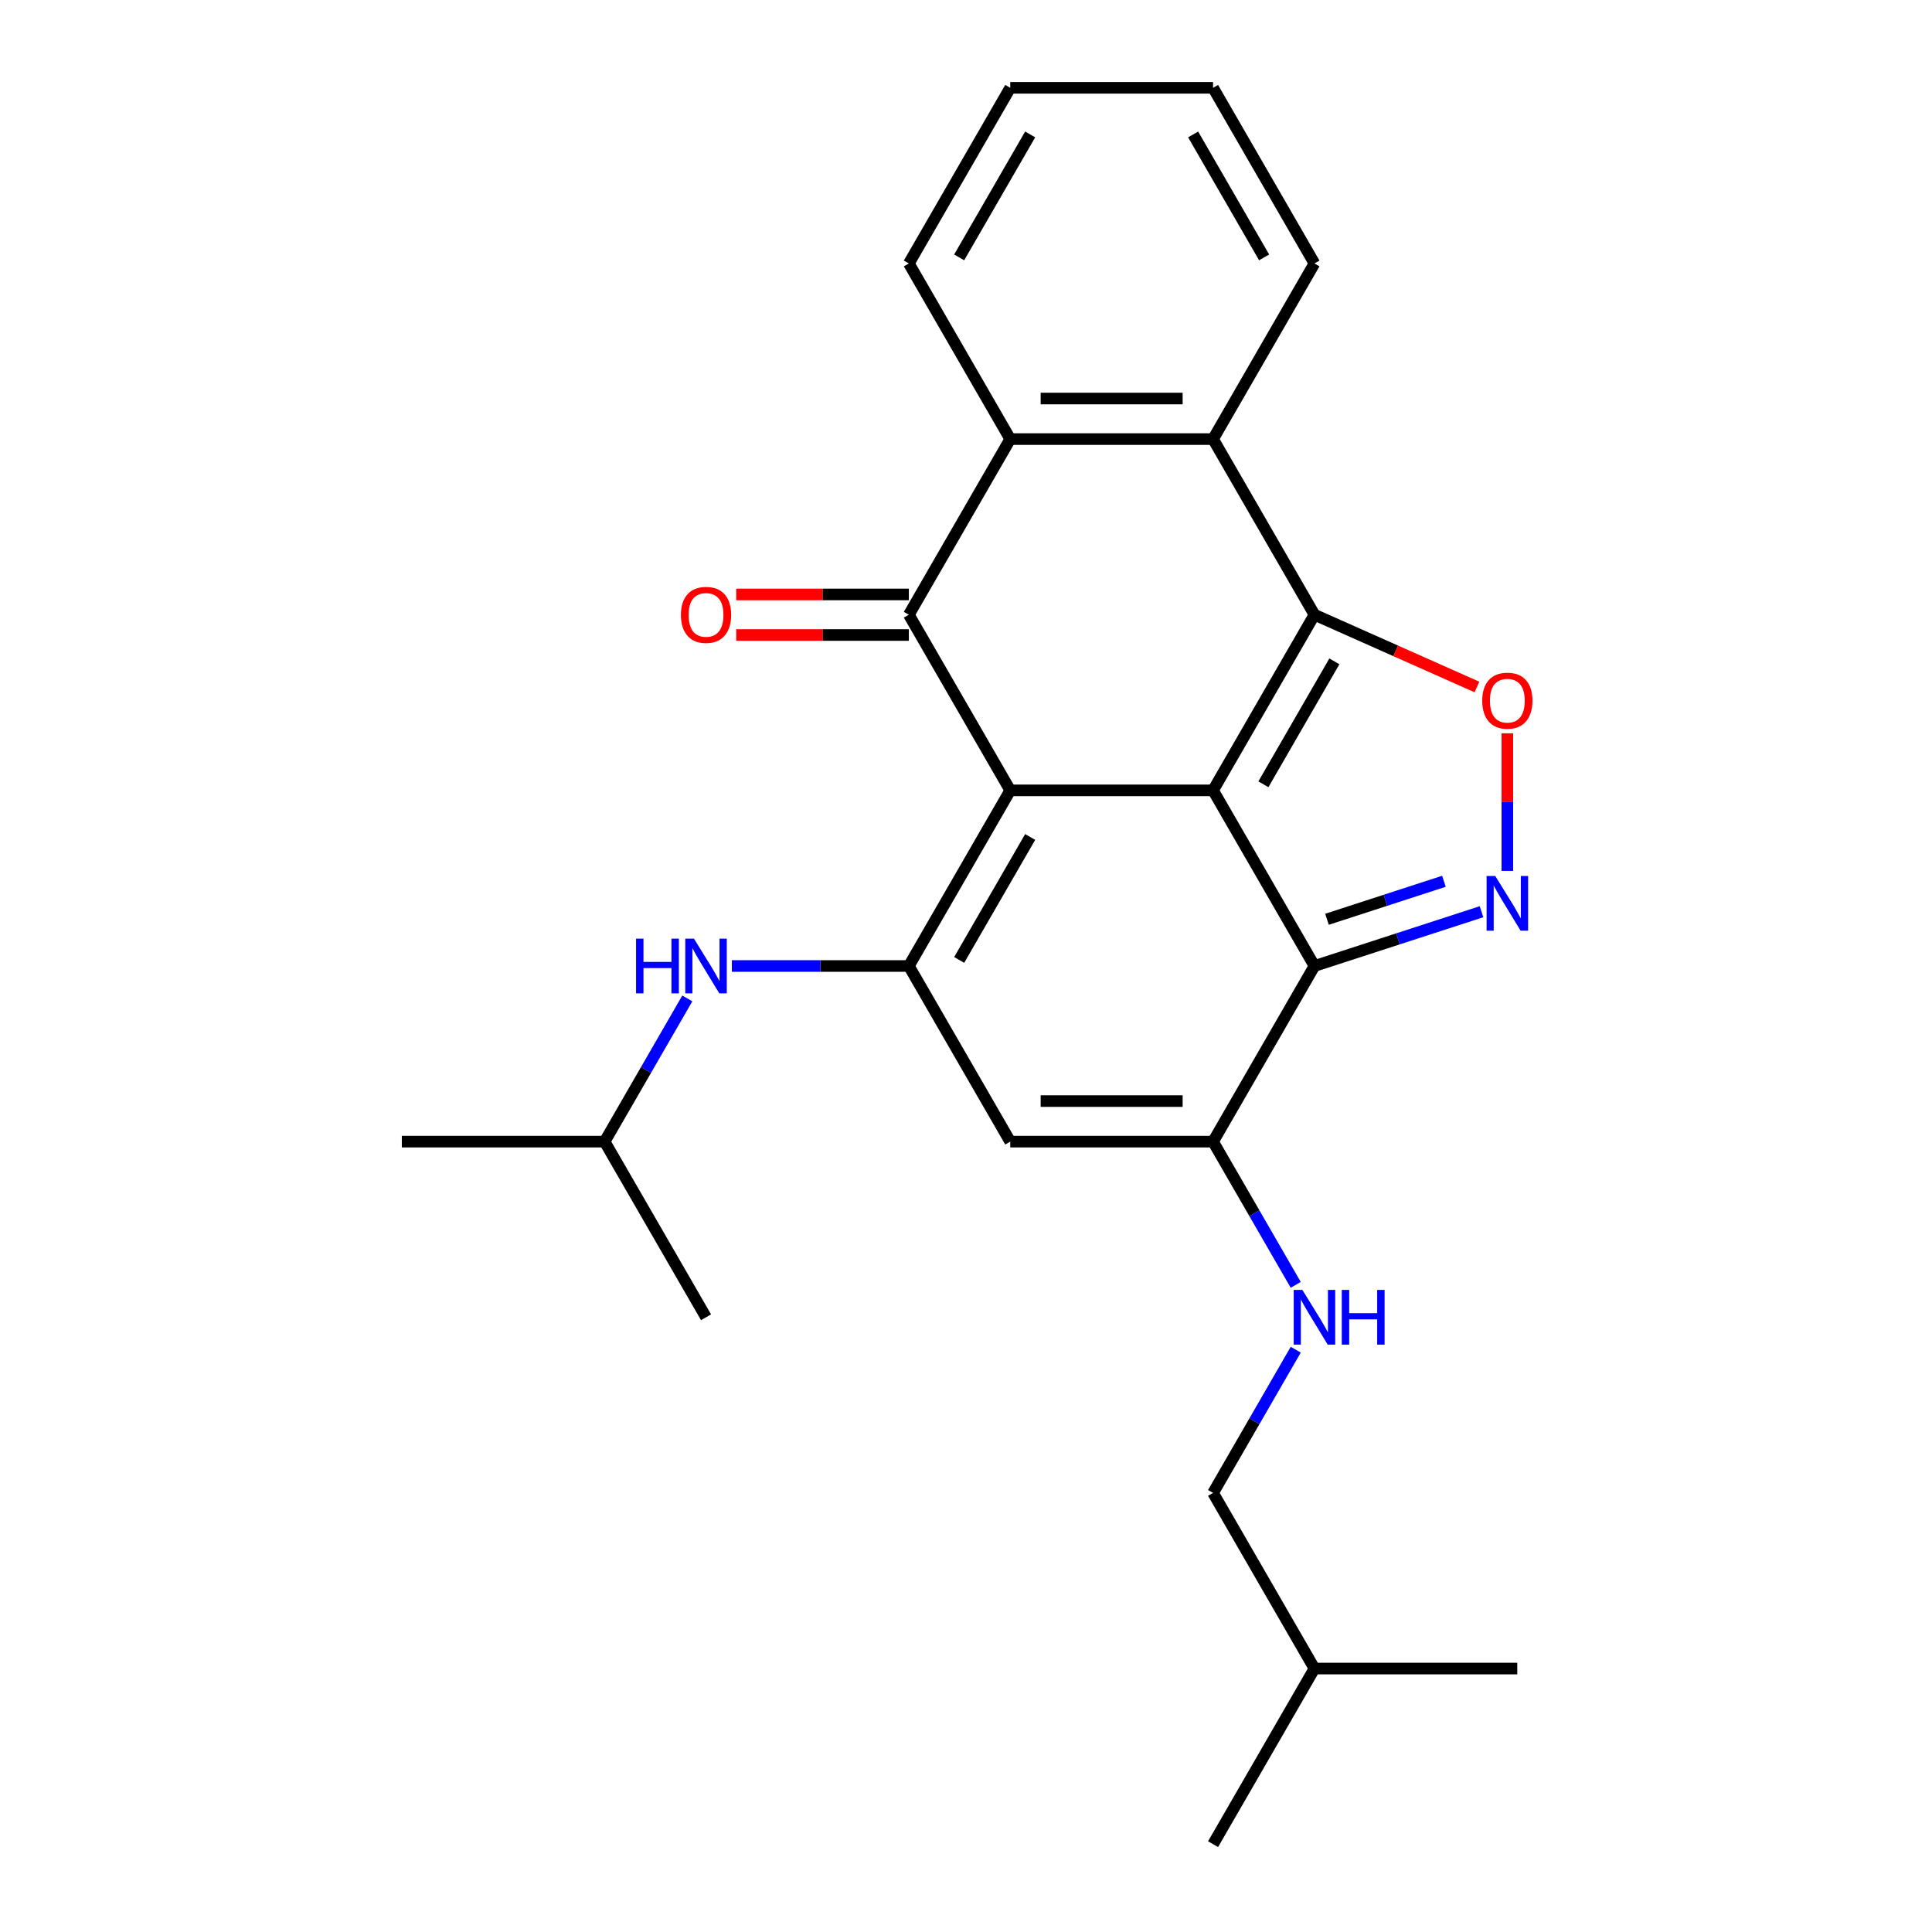 <?xml version='1.0' encoding='iso-8859-1'?>
<svg version='1.1' baseProfile='full'
              xmlns='http://www.w3.org/2000/svg'
                      xmlns:rdkit='http://www.rdkit.org/xml'
                      xmlns:xlink='http://www.w3.org/1999/xlink'
                  xml:space='preserve'
width='1000px' height='1000px' viewBox='0 0 1000 1000'>
<!-- END OF HEADER -->
<rect style='opacity:1.0;fill:#FFFFFF;stroke:none' width='1000' height='1000' x='0' y='0'> </rect>
<path class='bond-0' d='M 627.876,409.091 L 522.903,409.091' style='fill:none;fill-rule:evenodd;stroke:#000000;stroke-width:6px;stroke-linecap:butt;stroke-linejoin:miter;stroke-opacity:1' />
<path class='bond-1' d='M 627.876,409.091 L 680.362,318.182' style='fill:none;fill-rule:evenodd;stroke:#000000;stroke-width:6px;stroke-linecap:butt;stroke-linejoin:miter;stroke-opacity:1' />
<path class='bond-1' d='M 653.931,405.952 L 690.671,342.315' style='fill:none;fill-rule:evenodd;stroke:#000000;stroke-width:6px;stroke-linecap:butt;stroke-linejoin:miter;stroke-opacity:1' />
<path class='bond-2' d='M 627.876,409.091 L 680.362,500' style='fill:none;fill-rule:evenodd;stroke:#000000;stroke-width:6px;stroke-linecap:butt;stroke-linejoin:miter;stroke-opacity:1' />
<path class='bond-3' d='M 522.903,409.091 L 470.417,500' style='fill:none;fill-rule:evenodd;stroke:#000000;stroke-width:6px;stroke-linecap:butt;stroke-linejoin:miter;stroke-opacity:1' />
<path class='bond-3' d='M 533.212,433.225 L 496.471,496.861' style='fill:none;fill-rule:evenodd;stroke:#000000;stroke-width:6px;stroke-linecap:butt;stroke-linejoin:miter;stroke-opacity:1' />
<path class='bond-4' d='M 522.903,409.091 L 470.417,318.182' style='fill:none;fill-rule:evenodd;stroke:#000000;stroke-width:6px;stroke-linecap:butt;stroke-linejoin:miter;stroke-opacity:1' />
<path class='bond-6' d='M 680.362,318.182 L 722.414,336.887' style='fill:none;fill-rule:evenodd;stroke:#000000;stroke-width:6px;stroke-linecap:butt;stroke-linejoin:miter;stroke-opacity:1' />
<path class='bond-6' d='M 722.414,336.887 L 764.466,355.591' style='fill:none;fill-rule:evenodd;stroke:#FF0000;stroke-width:6px;stroke-linecap:butt;stroke-linejoin:miter;stroke-opacity:1' />
<path class='bond-9' d='M 680.362,318.182 L 627.876,227.273' style='fill:none;fill-rule:evenodd;stroke:#000000;stroke-width:6px;stroke-linecap:butt;stroke-linejoin:miter;stroke-opacity:1' />
<path class='bond-5' d='M 680.362,500 L 723.597,485.952' style='fill:none;fill-rule:evenodd;stroke:#000000;stroke-width:6px;stroke-linecap:butt;stroke-linejoin:miter;stroke-opacity:1' />
<path class='bond-5' d='M 723.597,485.952 L 766.833,471.904' style='fill:none;fill-rule:evenodd;stroke:#0000FF;stroke-width:6px;stroke-linecap:butt;stroke-linejoin:miter;stroke-opacity:1' />
<path class='bond-5' d='M 686.845,475.819 L 717.11,465.985' style='fill:none;fill-rule:evenodd;stroke:#000000;stroke-width:6px;stroke-linecap:butt;stroke-linejoin:miter;stroke-opacity:1' />
<path class='bond-5' d='M 717.11,465.985 L 747.375,456.151' style='fill:none;fill-rule:evenodd;stroke:#0000FF;stroke-width:6px;stroke-linecap:butt;stroke-linejoin:miter;stroke-opacity:1' />
<path class='bond-7' d='M 680.362,500 L 627.876,590.909' style='fill:none;fill-rule:evenodd;stroke:#000000;stroke-width:6px;stroke-linecap:butt;stroke-linejoin:miter;stroke-opacity:1' />
<path class='bond-11' d='M 470.417,500 L 424.612,500' style='fill:none;fill-rule:evenodd;stroke:#000000;stroke-width:6px;stroke-linecap:butt;stroke-linejoin:miter;stroke-opacity:1' />
<path class='bond-11' d='M 424.612,500 L 378.808,500' style='fill:none;fill-rule:evenodd;stroke:#0000FF;stroke-width:6px;stroke-linecap:butt;stroke-linejoin:miter;stroke-opacity:1' />
<path class='bond-26' d='M 470.417,500 L 522.903,590.909' style='fill:none;fill-rule:evenodd;stroke:#000000;stroke-width:6px;stroke-linecap:butt;stroke-linejoin:miter;stroke-opacity:1' />
<path class='bond-13' d='M 470.417,307.685 L 425.742,307.685' style='fill:none;fill-rule:evenodd;stroke:#000000;stroke-width:6px;stroke-linecap:butt;stroke-linejoin:miter;stroke-opacity:1' />
<path class='bond-13' d='M 425.742,307.685 L 381.068,307.685' style='fill:none;fill-rule:evenodd;stroke:#FF0000;stroke-width:6px;stroke-linecap:butt;stroke-linejoin:miter;stroke-opacity:1' />
<path class='bond-13' d='M 470.417,328.679 L 425.742,328.679' style='fill:none;fill-rule:evenodd;stroke:#000000;stroke-width:6px;stroke-linecap:butt;stroke-linejoin:miter;stroke-opacity:1' />
<path class='bond-13' d='M 425.742,328.679 L 381.068,328.679' style='fill:none;fill-rule:evenodd;stroke:#FF0000;stroke-width:6px;stroke-linecap:butt;stroke-linejoin:miter;stroke-opacity:1' />
<path class='bond-27' d='M 470.417,318.182 L 522.903,227.273' style='fill:none;fill-rule:evenodd;stroke:#000000;stroke-width:6px;stroke-linecap:butt;stroke-linejoin:miter;stroke-opacity:1' />
<path class='bond-25' d='M 780.197,450.777 L 780.197,415.165' style='fill:none;fill-rule:evenodd;stroke:#0000FF;stroke-width:6px;stroke-linecap:butt;stroke-linejoin:miter;stroke-opacity:1' />
<path class='bond-25' d='M 780.197,415.165 L 780.197,379.554' style='fill:none;fill-rule:evenodd;stroke:#FF0000;stroke-width:6px;stroke-linecap:butt;stroke-linejoin:miter;stroke-opacity:1' />
<path class='bond-8' d='M 627.876,590.909 L 522.903,590.909' style='fill:none;fill-rule:evenodd;stroke:#000000;stroke-width:6px;stroke-linecap:butt;stroke-linejoin:miter;stroke-opacity:1' />
<path class='bond-8' d='M 612.13,569.915 L 538.649,569.915' style='fill:none;fill-rule:evenodd;stroke:#000000;stroke-width:6px;stroke-linecap:butt;stroke-linejoin:miter;stroke-opacity:1' />
<path class='bond-12' d='M 627.876,590.909 L 649.274,627.971' style='fill:none;fill-rule:evenodd;stroke:#000000;stroke-width:6px;stroke-linecap:butt;stroke-linejoin:miter;stroke-opacity:1' />
<path class='bond-12' d='M 649.274,627.971 L 670.672,665.034' style='fill:none;fill-rule:evenodd;stroke:#0000FF;stroke-width:6px;stroke-linecap:butt;stroke-linejoin:miter;stroke-opacity:1' />
<path class='bond-10' d='M 627.876,227.273 L 522.903,227.273' style='fill:none;fill-rule:evenodd;stroke:#000000;stroke-width:6px;stroke-linecap:butt;stroke-linejoin:miter;stroke-opacity:1' />
<path class='bond-10' d='M 612.13,206.278 L 538.649,206.278' style='fill:none;fill-rule:evenodd;stroke:#000000;stroke-width:6px;stroke-linecap:butt;stroke-linejoin:miter;stroke-opacity:1' />
<path class='bond-15' d='M 627.876,227.273 L 680.362,136.364' style='fill:none;fill-rule:evenodd;stroke:#000000;stroke-width:6px;stroke-linecap:butt;stroke-linejoin:miter;stroke-opacity:1' />
<path class='bond-16' d='M 522.903,227.273 L 470.417,136.364' style='fill:none;fill-rule:evenodd;stroke:#000000;stroke-width:6px;stroke-linecap:butt;stroke-linejoin:miter;stroke-opacity:1' />
<path class='bond-17' d='M 355.753,516.784 L 334.355,553.847' style='fill:none;fill-rule:evenodd;stroke:#0000FF;stroke-width:6px;stroke-linecap:butt;stroke-linejoin:miter;stroke-opacity:1' />
<path class='bond-17' d='M 334.355,553.847 L 312.957,590.909' style='fill:none;fill-rule:evenodd;stroke:#000000;stroke-width:6px;stroke-linecap:butt;stroke-linejoin:miter;stroke-opacity:1' />
<path class='bond-14' d='M 670.672,698.603 L 649.274,735.665' style='fill:none;fill-rule:evenodd;stroke:#0000FF;stroke-width:6px;stroke-linecap:butt;stroke-linejoin:miter;stroke-opacity:1' />
<path class='bond-14' d='M 649.274,735.665 L 627.876,772.727' style='fill:none;fill-rule:evenodd;stroke:#000000;stroke-width:6px;stroke-linecap:butt;stroke-linejoin:miter;stroke-opacity:1' />
<path class='bond-18' d='M 627.876,772.727 L 680.362,863.636' style='fill:none;fill-rule:evenodd;stroke:#000000;stroke-width:6px;stroke-linecap:butt;stroke-linejoin:miter;stroke-opacity:1' />
<path class='bond-21' d='M 680.362,136.364 L 627.876,45.455' style='fill:none;fill-rule:evenodd;stroke:#000000;stroke-width:6px;stroke-linecap:butt;stroke-linejoin:miter;stroke-opacity:1' />
<path class='bond-21' d='M 654.307,133.225 L 617.567,69.588' style='fill:none;fill-rule:evenodd;stroke:#000000;stroke-width:6px;stroke-linecap:butt;stroke-linejoin:miter;stroke-opacity:1' />
<path class='bond-28' d='M 470.417,136.364 L 522.903,45.455' style='fill:none;fill-rule:evenodd;stroke:#000000;stroke-width:6px;stroke-linecap:butt;stroke-linejoin:miter;stroke-opacity:1' />
<path class='bond-28' d='M 496.471,133.225 L 533.212,69.588' style='fill:none;fill-rule:evenodd;stroke:#000000;stroke-width:6px;stroke-linecap:butt;stroke-linejoin:miter;stroke-opacity:1' />
<path class='bond-19' d='M 312.957,590.909 L 207.985,590.909' style='fill:none;fill-rule:evenodd;stroke:#000000;stroke-width:6px;stroke-linecap:butt;stroke-linejoin:miter;stroke-opacity:1' />
<path class='bond-20' d='M 312.957,590.909 L 365.444,681.818' style='fill:none;fill-rule:evenodd;stroke:#000000;stroke-width:6px;stroke-linecap:butt;stroke-linejoin:miter;stroke-opacity:1' />
<path class='bond-23' d='M 680.362,863.636 L 627.876,954.545' style='fill:none;fill-rule:evenodd;stroke:#000000;stroke-width:6px;stroke-linecap:butt;stroke-linejoin:miter;stroke-opacity:1' />
<path class='bond-24' d='M 680.362,863.636 L 785.335,863.636' style='fill:none;fill-rule:evenodd;stroke:#000000;stroke-width:6px;stroke-linecap:butt;stroke-linejoin:miter;stroke-opacity:1' />
<path class='bond-22' d='M 627.876,45.455 L 522.903,45.455' style='fill:none;fill-rule:evenodd;stroke:#000000;stroke-width:6px;stroke-linecap:butt;stroke-linejoin:miter;stroke-opacity:1' />
<path  class='atom-6' d='M 773.937 453.402
L 783.217 468.402
Q 784.137 469.882, 785.617 472.562
Q 787.097 475.242, 787.177 475.402
L 787.177 453.402
L 790.937 453.402
L 790.937 481.722
L 787.057 481.722
L 777.097 465.322
Q 775.937 463.402, 774.697 461.202
Q 773.497 459.002, 773.137 458.322
L 773.137 481.722
L 769.457 481.722
L 769.457 453.402
L 773.937 453.402
' fill='#0000FF'/>
<path  class='atom-7' d='M 767.197 362.669
Q 767.197 355.869, 770.557 352.069
Q 773.917 348.269, 780.197 348.269
Q 786.477 348.269, 789.837 352.069
Q 793.197 355.869, 793.197 362.669
Q 793.197 369.549, 789.797 373.469
Q 786.397 377.349, 780.197 377.349
Q 773.957 377.349, 770.557 373.469
Q 767.197 369.589, 767.197 362.669
M 780.197 374.149
Q 784.517 374.149, 786.837 371.269
Q 789.197 368.349, 789.197 362.669
Q 789.197 357.109, 786.837 354.309
Q 784.517 351.469, 780.197 351.469
Q 775.877 351.469, 773.517 354.269
Q 771.197 357.069, 771.197 362.669
Q 771.197 368.389, 773.517 371.269
Q 775.877 374.149, 780.197 374.149
' fill='#FF0000'/>
<path  class='atom-12' d='M 329.224 485.84
L 333.064 485.84
L 333.064 497.88
L 347.544 497.88
L 347.544 485.84
L 351.384 485.84
L 351.384 514.16
L 347.544 514.16
L 347.544 501.08
L 333.064 501.08
L 333.064 514.16
L 329.224 514.16
L 329.224 485.84
' fill='#0000FF'/>
<path  class='atom-12' d='M 359.184 485.84
L 368.464 500.84
Q 369.384 502.32, 370.864 505
Q 372.344 507.68, 372.424 507.84
L 372.424 485.84
L 376.184 485.84
L 376.184 514.16
L 372.304 514.16
L 362.344 497.76
Q 361.184 495.84, 359.944 493.64
Q 358.744 491.44, 358.384 490.76
L 358.384 514.16
L 354.704 514.16
L 354.704 485.84
L 359.184 485.84
' fill='#0000FF'/>
<path  class='atom-13' d='M 674.102 667.658
L 683.382 682.658
Q 684.302 684.138, 685.782 686.818
Q 687.262 689.498, 687.342 689.658
L 687.342 667.658
L 691.102 667.658
L 691.102 695.978
L 687.222 695.978
L 677.262 679.578
Q 676.102 677.658, 674.862 675.458
Q 673.662 673.258, 673.302 672.578
L 673.302 695.978
L 669.622 695.978
L 669.622 667.658
L 674.102 667.658
' fill='#0000FF'/>
<path  class='atom-13' d='M 694.502 667.658
L 698.342 667.658
L 698.342 679.698
L 712.822 679.698
L 712.822 667.658
L 716.662 667.658
L 716.662 695.978
L 712.822 695.978
L 712.822 682.898
L 698.342 682.898
L 698.342 695.978
L 694.502 695.978
L 694.502 667.658
' fill='#0000FF'/>
<path  class='atom-14' d='M 352.444 318.262
Q 352.444 311.462, 355.804 307.662
Q 359.164 303.862, 365.444 303.862
Q 371.724 303.862, 375.084 307.662
Q 378.444 311.462, 378.444 318.262
Q 378.444 325.142, 375.044 329.062
Q 371.644 332.942, 365.444 332.942
Q 359.204 332.942, 355.804 329.062
Q 352.444 325.182, 352.444 318.262
M 365.444 329.742
Q 369.764 329.742, 372.084 326.862
Q 374.444 323.942, 374.444 318.262
Q 374.444 312.702, 372.084 309.902
Q 369.764 307.062, 365.444 307.062
Q 361.124 307.062, 358.764 309.862
Q 356.444 312.662, 356.444 318.262
Q 356.444 323.982, 358.764 326.862
Q 361.124 329.742, 365.444 329.742
' fill='#FF0000'/>
</svg>
